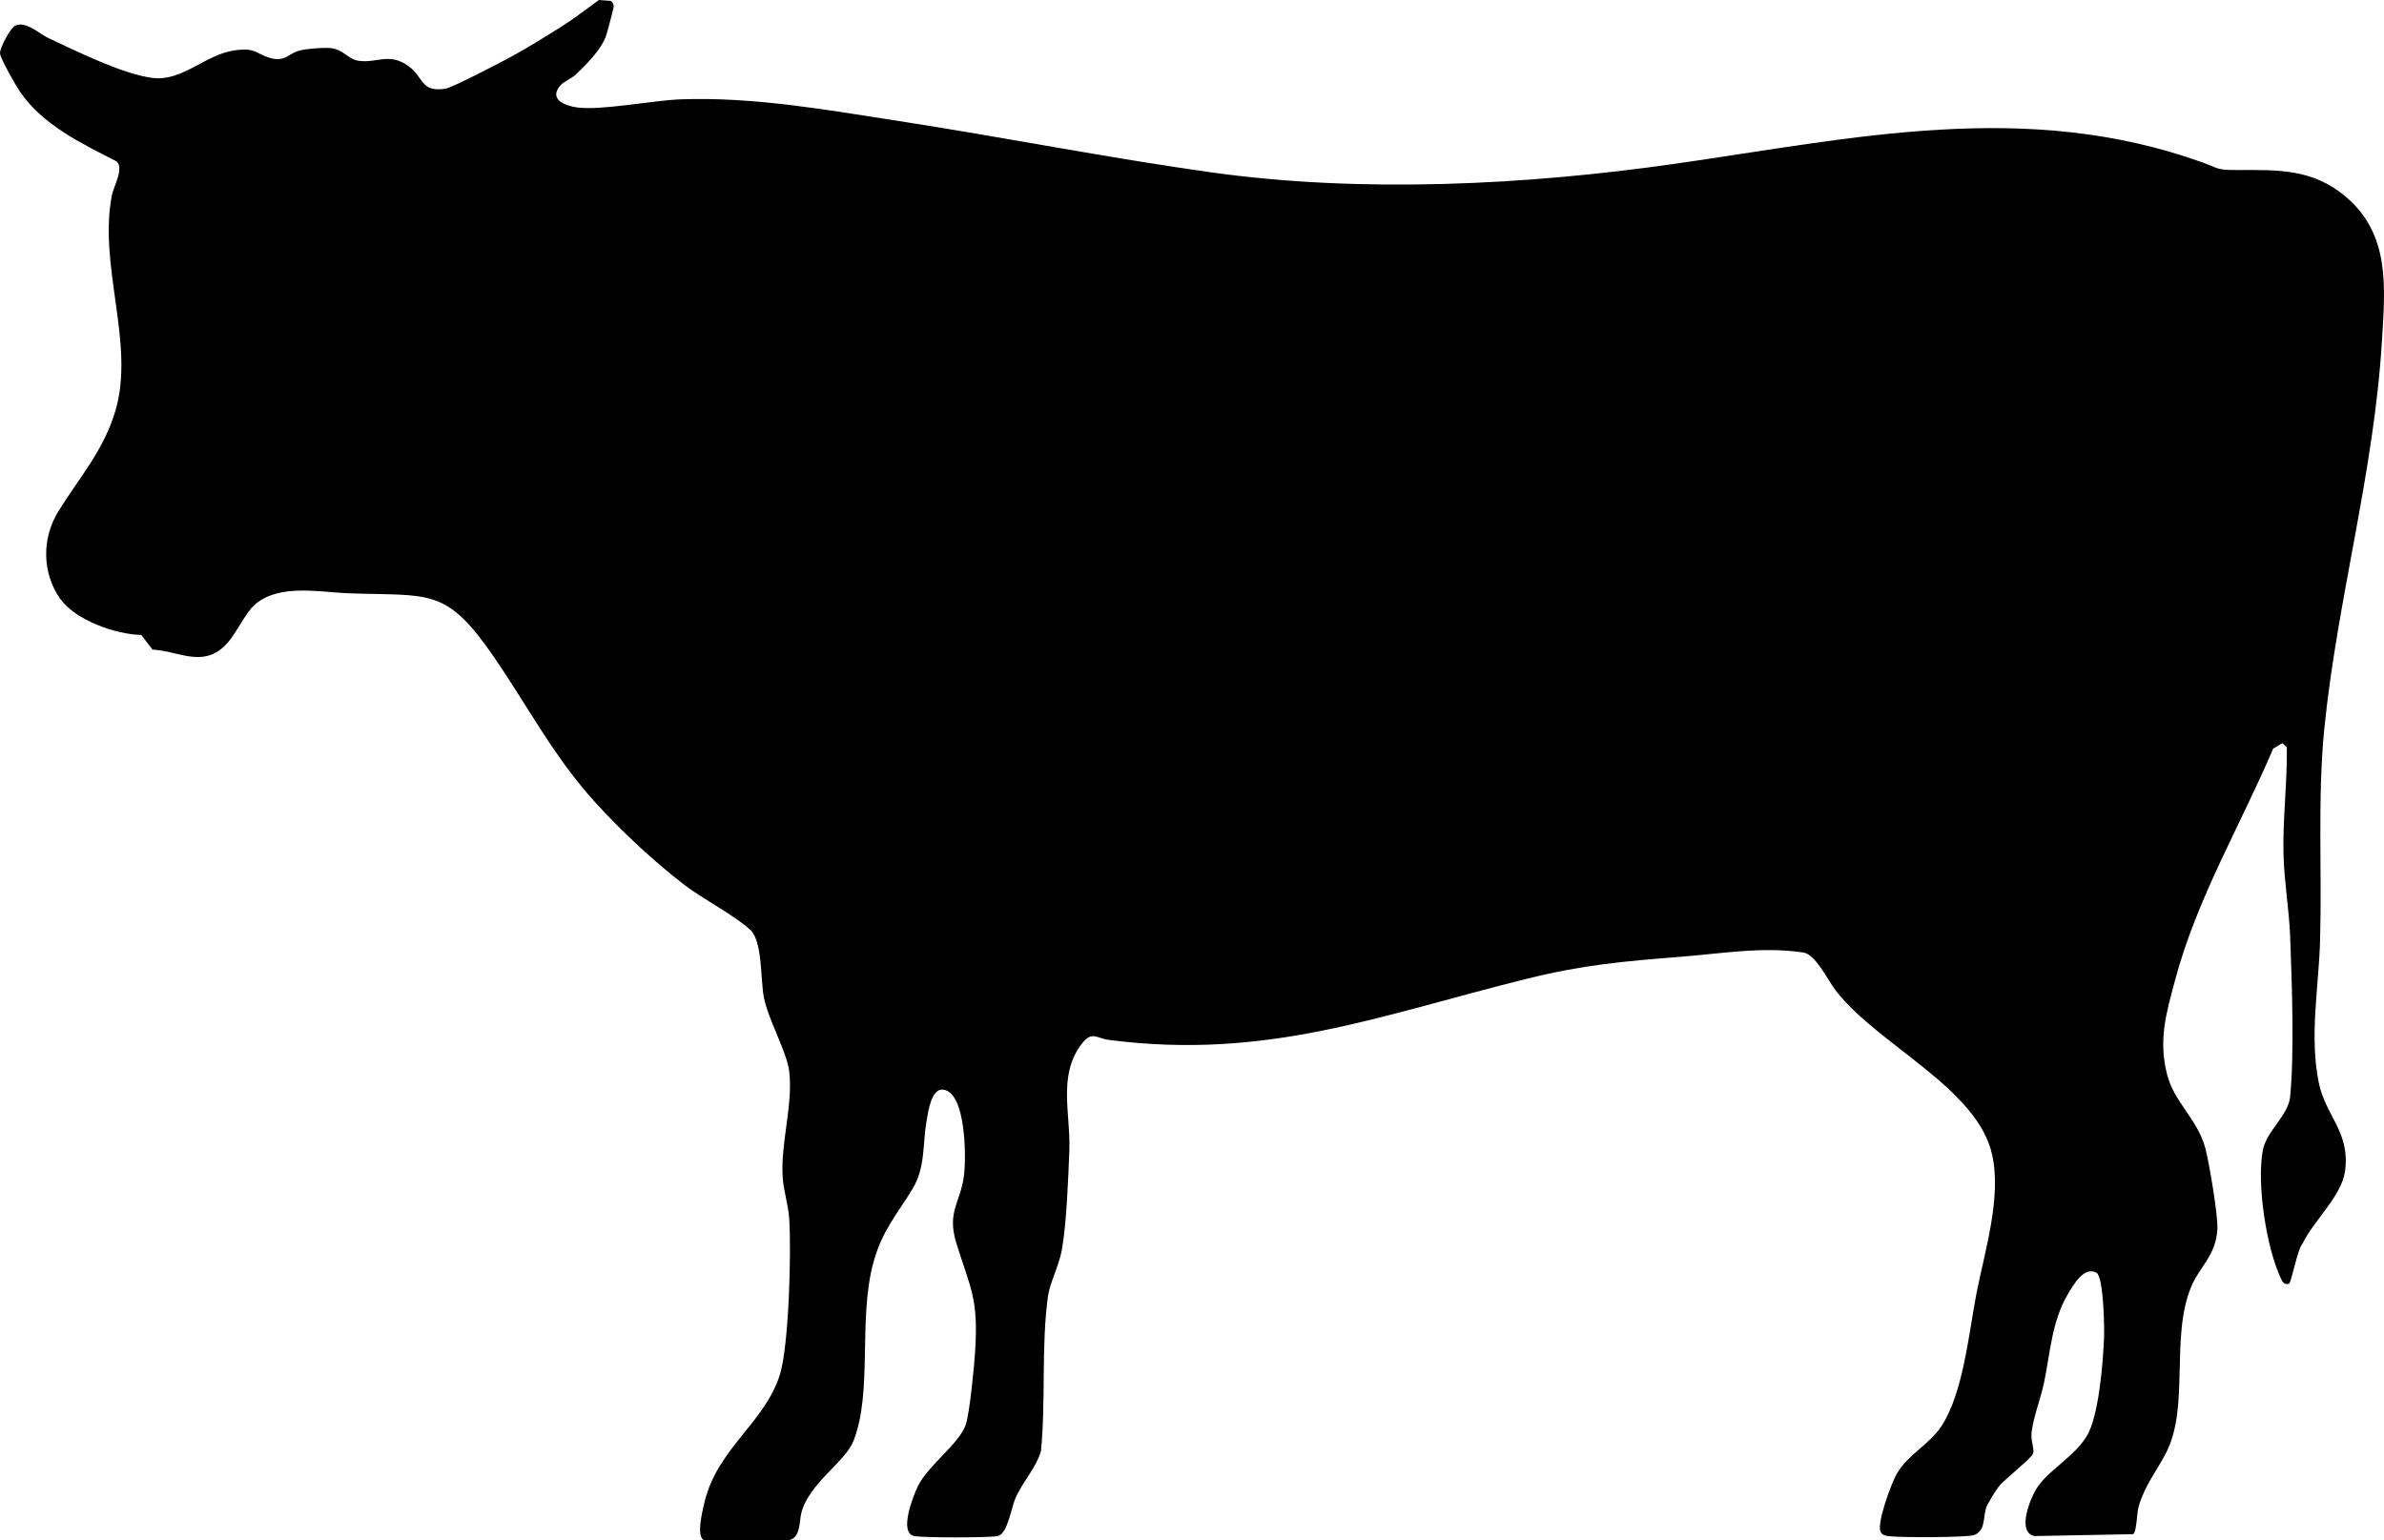 <?xml version="1.0" encoding="UTF-8"?>
<svg id="Ebene_1" data-name="Ebene 1" xmlns="http://www.w3.org/2000/svg" viewBox="0 0 1115.04 720.51" fill="currentColor">
  <path d="M329.59,720.5c-4.34-1.22-.92-14.31-.03-18.03,5.97-25.03,28.44-37.22,35.27-59.73,4.19-13.82,5.32-57.44,4.3-72.78-.41-6.2-2.59-12.94-3.03-18.98-1.16-16.2,4.96-34.19,3.01-50.01-1.09-8.85-9.68-23.88-11.79-34.21-1.64-8.04-.65-26.47-6.28-31.72-7.34-6.85-22.19-14.44-30.89-21.11-14.2-10.88-29.53-25.19-41.57-38.43-19.63-21.57-31.45-44.79-47.66-68.34-22.34-32.47-29.58-28.34-67.37-29.63-13.6-.47-32.49-4.62-43.97,4.94-5.24,4.36-9.29,14.92-14.94,20.06-10.49,9.57-21.15,1.97-33.33,1.3l-5.23-6.83c-11.96-.27-30.94-6.91-37.99-17.01-8.55-12.24-8.51-28.33-.8-40.82,9.75-15.79,21.29-28.53,26.75-47.25,9.15-31.39-8.18-67.66-1.69-100.69.79-4.03,5.9-12.79,2.04-15.81-16.43-8.43-34.36-16.87-45.11-32.62C7.49,40.18.13,27.3,0,24.97c-.14-2.53,4.86-11.95,7.12-12.99,4.98-2.3,11.28,3.81,15.28,5.7,12.98,6.12,35.48,17.23,49.2,18.8,13.87,1.58,24.44-11,38.09-12.91,9.93-1.4,9.78,1.44,16.36,3.46,7.14,2.19,8.8-1.91,13.77-3.33,3.08-.88,11.54-1.55,14.78-1.21,6.09.63,8.09,5.17,13.06,5.93,8.53,1.3,14.35-4.1,23.46,2.54,7.21,5.26,5.57,12.44,17.43,10.47,3.26-.54,26.31-12.58,30.9-15.09,7.53-4.12,15.21-8.93,22.52-13.48,5.99-3.74,12.39-8.66,18.15-12.86l5.57.41c.81.67,1.32,1.45,1.36,2.54.03.74-3.21,12.9-3.74,14.25-2.48,6.39-9.18,13.15-14.2,17.8-2.05,1.9-5.38,3.08-7.02,4.97-5.6,6.44,2.07,9.5,7.83,10.28,11.4,1.55,35.52-3.35,48.64-3.8,34.3-1.18,68.29,4.98,101.91,10.17,48.73,7.53,97.29,17.17,146.01,23.99,70.34,9.85,147.22,5.98,217.2-4.04,83.46-11.95,163.82-30.28,246.44-.6,7.95,2.86,6.34,3.59,16.52,3.56,18.8-.05,34.96-.67,50.47,12.44,20.93,17.69,18.46,42.33,17,67.02-3.64,61.56-20.92,121.34-27,182-3.18,31.72-1.05,66.81-1.97,99.03-.63,22.07-5.07,44.61-.58,66.49,3.19,15.51,14.73,22.96,12.27,41.21-1.57,11.68-14.76,23.29-19.94,34.05-2.33,2.42-5.2,18.4-6.31,18.7-2.5.68-3.19-1.26-3.99-3-6.68-14.52-11.06-43.66-8.27-59.26,1.64-9.18,11.96-16.38,12.82-25.18,2.03-20.76.81-53.61,0-75.09-.48-12.52-2.75-25.33-3.09-37.91-.45-16.9,1.79-33.82,1.54-50.54l-2.13-1.86-4.23,2.49c-15.38,36.05-35.69,70.11-45.85,108.14-4.18,15.66-7.91,27.85-3.81,44.25,3.22,12.91,14.15,20.93,17.81,34.19,1.84,6.66,6.09,31.94,5.74,38.24-.68,12.27-8.24,17.39-12.21,26.85-9.86,23.44-.78,55.9-11.61,77.39-4.29,8.5-9.95,15.25-12.91,25.09-1.11,3.66-.87,11.88-2.68,13.32l-46.08.88c-8.73-1.69-1.86-18.45,1.64-23.32,5.92-8.23,16.75-13.78,22.68-23.32,5.72-9.22,7.64-34.3,8.15-45.85.22-5.03-.17-27.95-3.39-30.59-5.92-3.49-11.15,5.86-13.79,10.4-7.29,12.55-8.01,27.18-10.91,41.09-1.47,7.03-4.94,15.85-5.82,23.2-.41,3.49,1.32,7.68.79,9.69-.6,2.26-13.4,12.02-16.29,15.79-1.22,1.59-5.01,7.67-5.62,9.38-1.59,4.42-.27,11.36-5.9,13.1-3.75,1.16-34.58,1.15-39.6.5-1.61-.21-3.15-.4-3.97-2.04-1.95-3.93,5.07-22.91,7.67-27.35,5.23-8.89,15.25-13.55,20.84-22.16,10.2-15.68,12.72-43.34,16.28-61.72,3.87-19.98,11.81-44.77,7.42-64.98-6.81-31.38-53.33-51.35-73.12-76.88-3.78-4.88-9.42-16.96-15.14-17.86-18.74-2.93-38.41.47-56.95,1.93-27.25,2.15-45.93,3.75-72.63,10.37-68.88,17.09-121.43,38.11-195.28,28.56-6.21-.8-8.08-4.74-13.41,2.75-10.4,14.59-4.47,32.22-5.12,48.88-.53,13.59-1.25,33.57-3.49,46.51-1.23,7.09-5.62,15.53-6.47,21.53-3.26,23.07-.98,49.26-3.32,72.68-2.4,8.04-8.64,14.39-11.95,22.05-1.96,4.52-3.66,16.78-8.33,17.67-4.3.82-34.65.81-38.95,0-7.38-1.41-.57-18.7,1.65-23.29,4.71-9.71,19.22-19.79,22.36-28.64,1.87-5.25,4.03-27.87,4.45-34.55,1.53-24.74-2.02-28.82-8.72-50.26-4.81-15.38,2.19-19.28,3.6-32.85.83-7.95.88-37.39-9.6-39.2-5.78-1-7.23,10.18-8,14.6-1.89,10.79-.51,21.66-6.44,31.56-7.39,12.34-14.21,19.32-18.41,34.59-7.34,26.75-.21,60.53-9.38,83.62-3.94,9.91-20.73,19.65-24.37,33.63-1.1,4.22-.09,12.82-7.18,12.82h-38.02Z"/>
</svg>